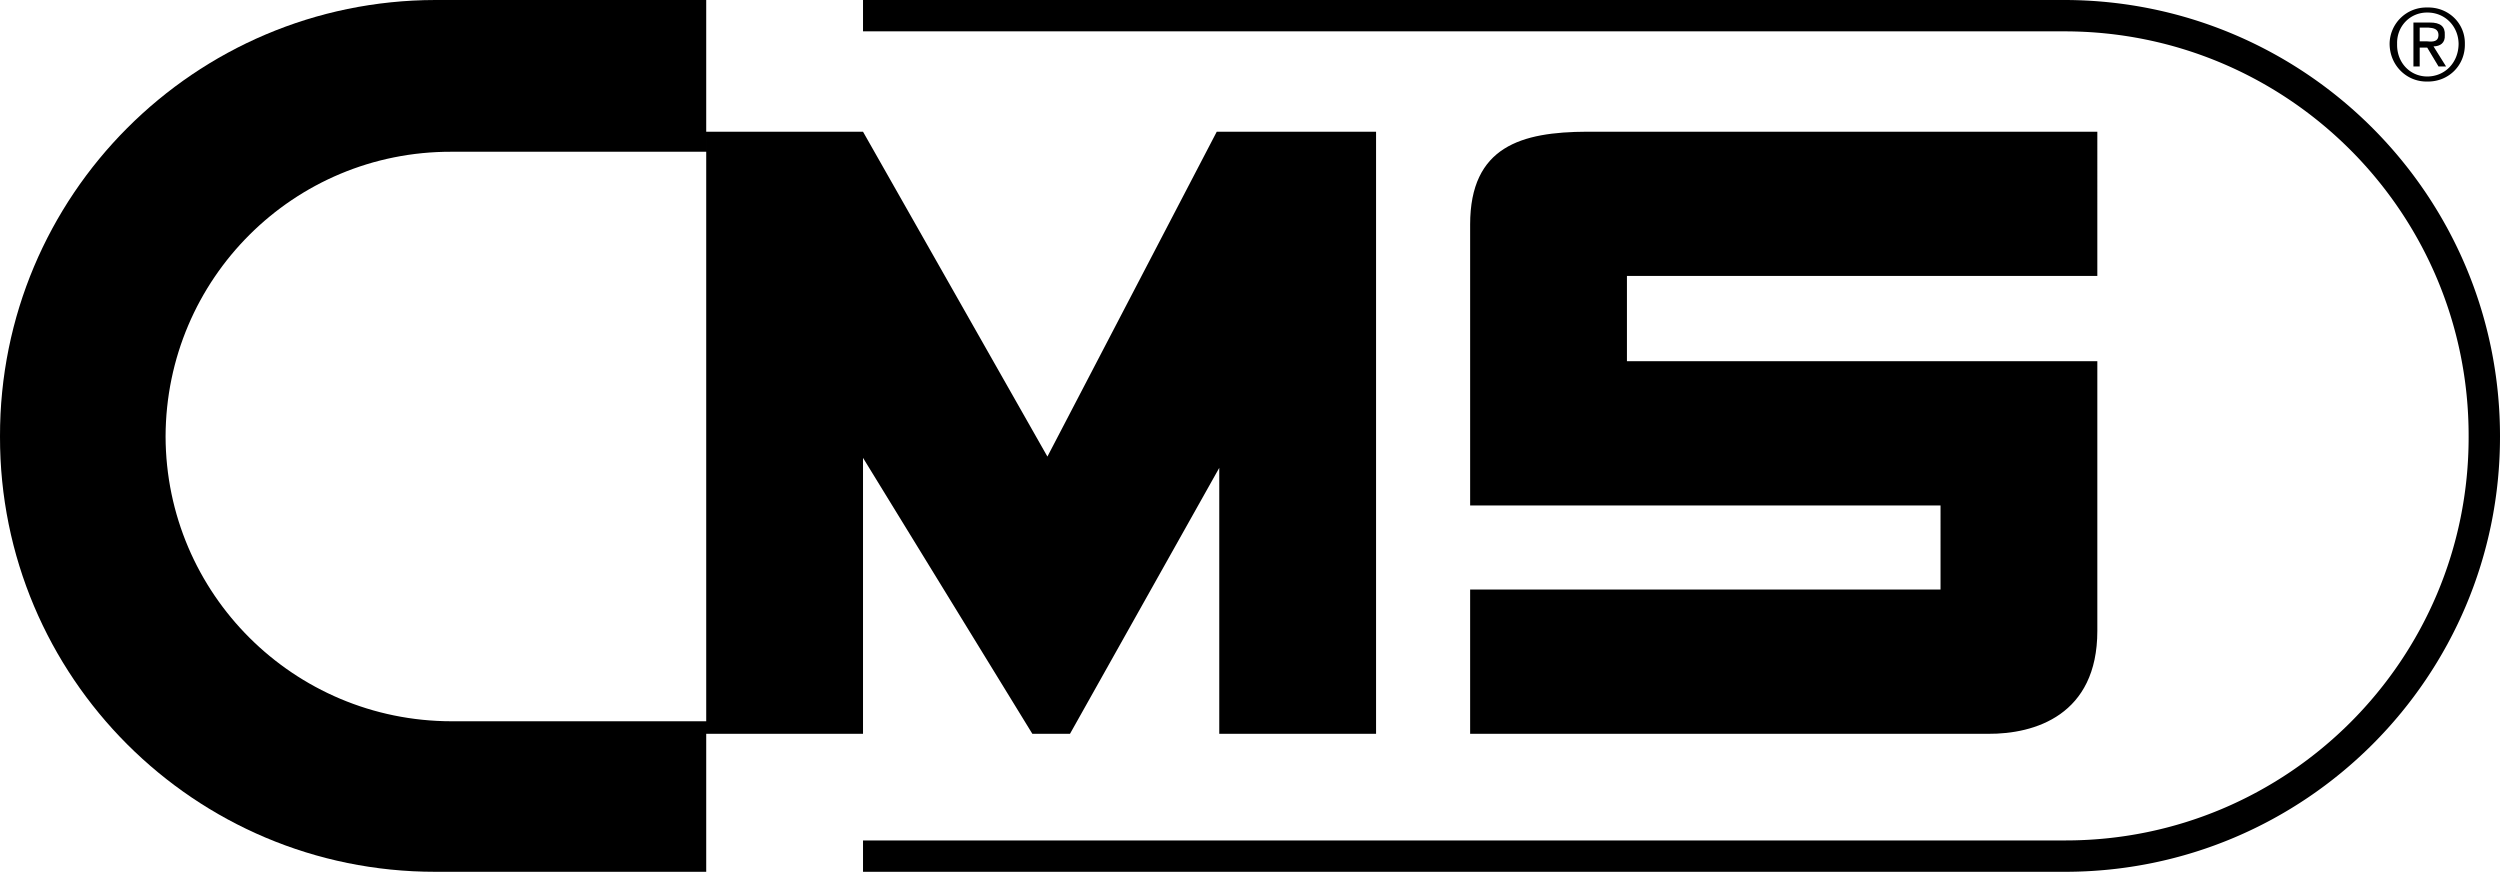<svg xmlns="http://www.w3.org/2000/svg" width="199.301" height="69.5"><path d="M34.7 69.5C15.515 69.512-.04 53.957 0 34.797-.039 15.59 15.516.035 34.7 0h21.6v12.098H36c-12.598-.04-22.766 10.129-22.8 22.699C13.233 47.32 23.401 57.488 36 57.5h20.3v-47h12.5l14.7 25.898L97 10.5h12.7v48H97.2V37.297L85.3 58.5h-3l-13.5-22v22H56.3v11H34.7m95-47.5h37.5V10.5h-40.7c-5.176.023-9.3 1.148-9.3 7.398v22.399h37.5V47h-37.5v11.5h41.3c3.7.023 8.7-1.477 8.7-8.203v-21.5h-37.5V22"/><path d="M164.598 69.5c19.16.012 34.715-15.543 34.703-34.703C199.313 15.59 183.758.035 164.598 0H68.8v2.5h95.797c17.793.012 32.238 14.457 32.203 32.297.035 17.793-14.41 32.238-32.203 32.203H68.8v2.5h95.797M193.5 1c1.418-.008 2.488 1.094 2.5 2.5-.012 1.492-1.082 2.594-2.5 2.598-1.367-.004-2.441-1.106-2.402-2.598-.04-1.406 1.035-2.508 2.402-2.5V.598a2.925 2.925 0 0 0-3 2.902c.016 1.746 1.39 3.035 3 3 1.664.035 3.031-1.254 3-3 .031-1.66-1.336-2.95-3-2.902V1"/><path d="M192.899 2.2h.699c.398.03.797.1.8.597-.003.523-.44.547-.898.5h-.601v.5h.601l.899 1.5H195l-1-1.598c.54-.011.941-.277.899-.902.043-.68-.352-1.008-1.2-1h-1.3v3.5h.5V2.199"/></svg>

